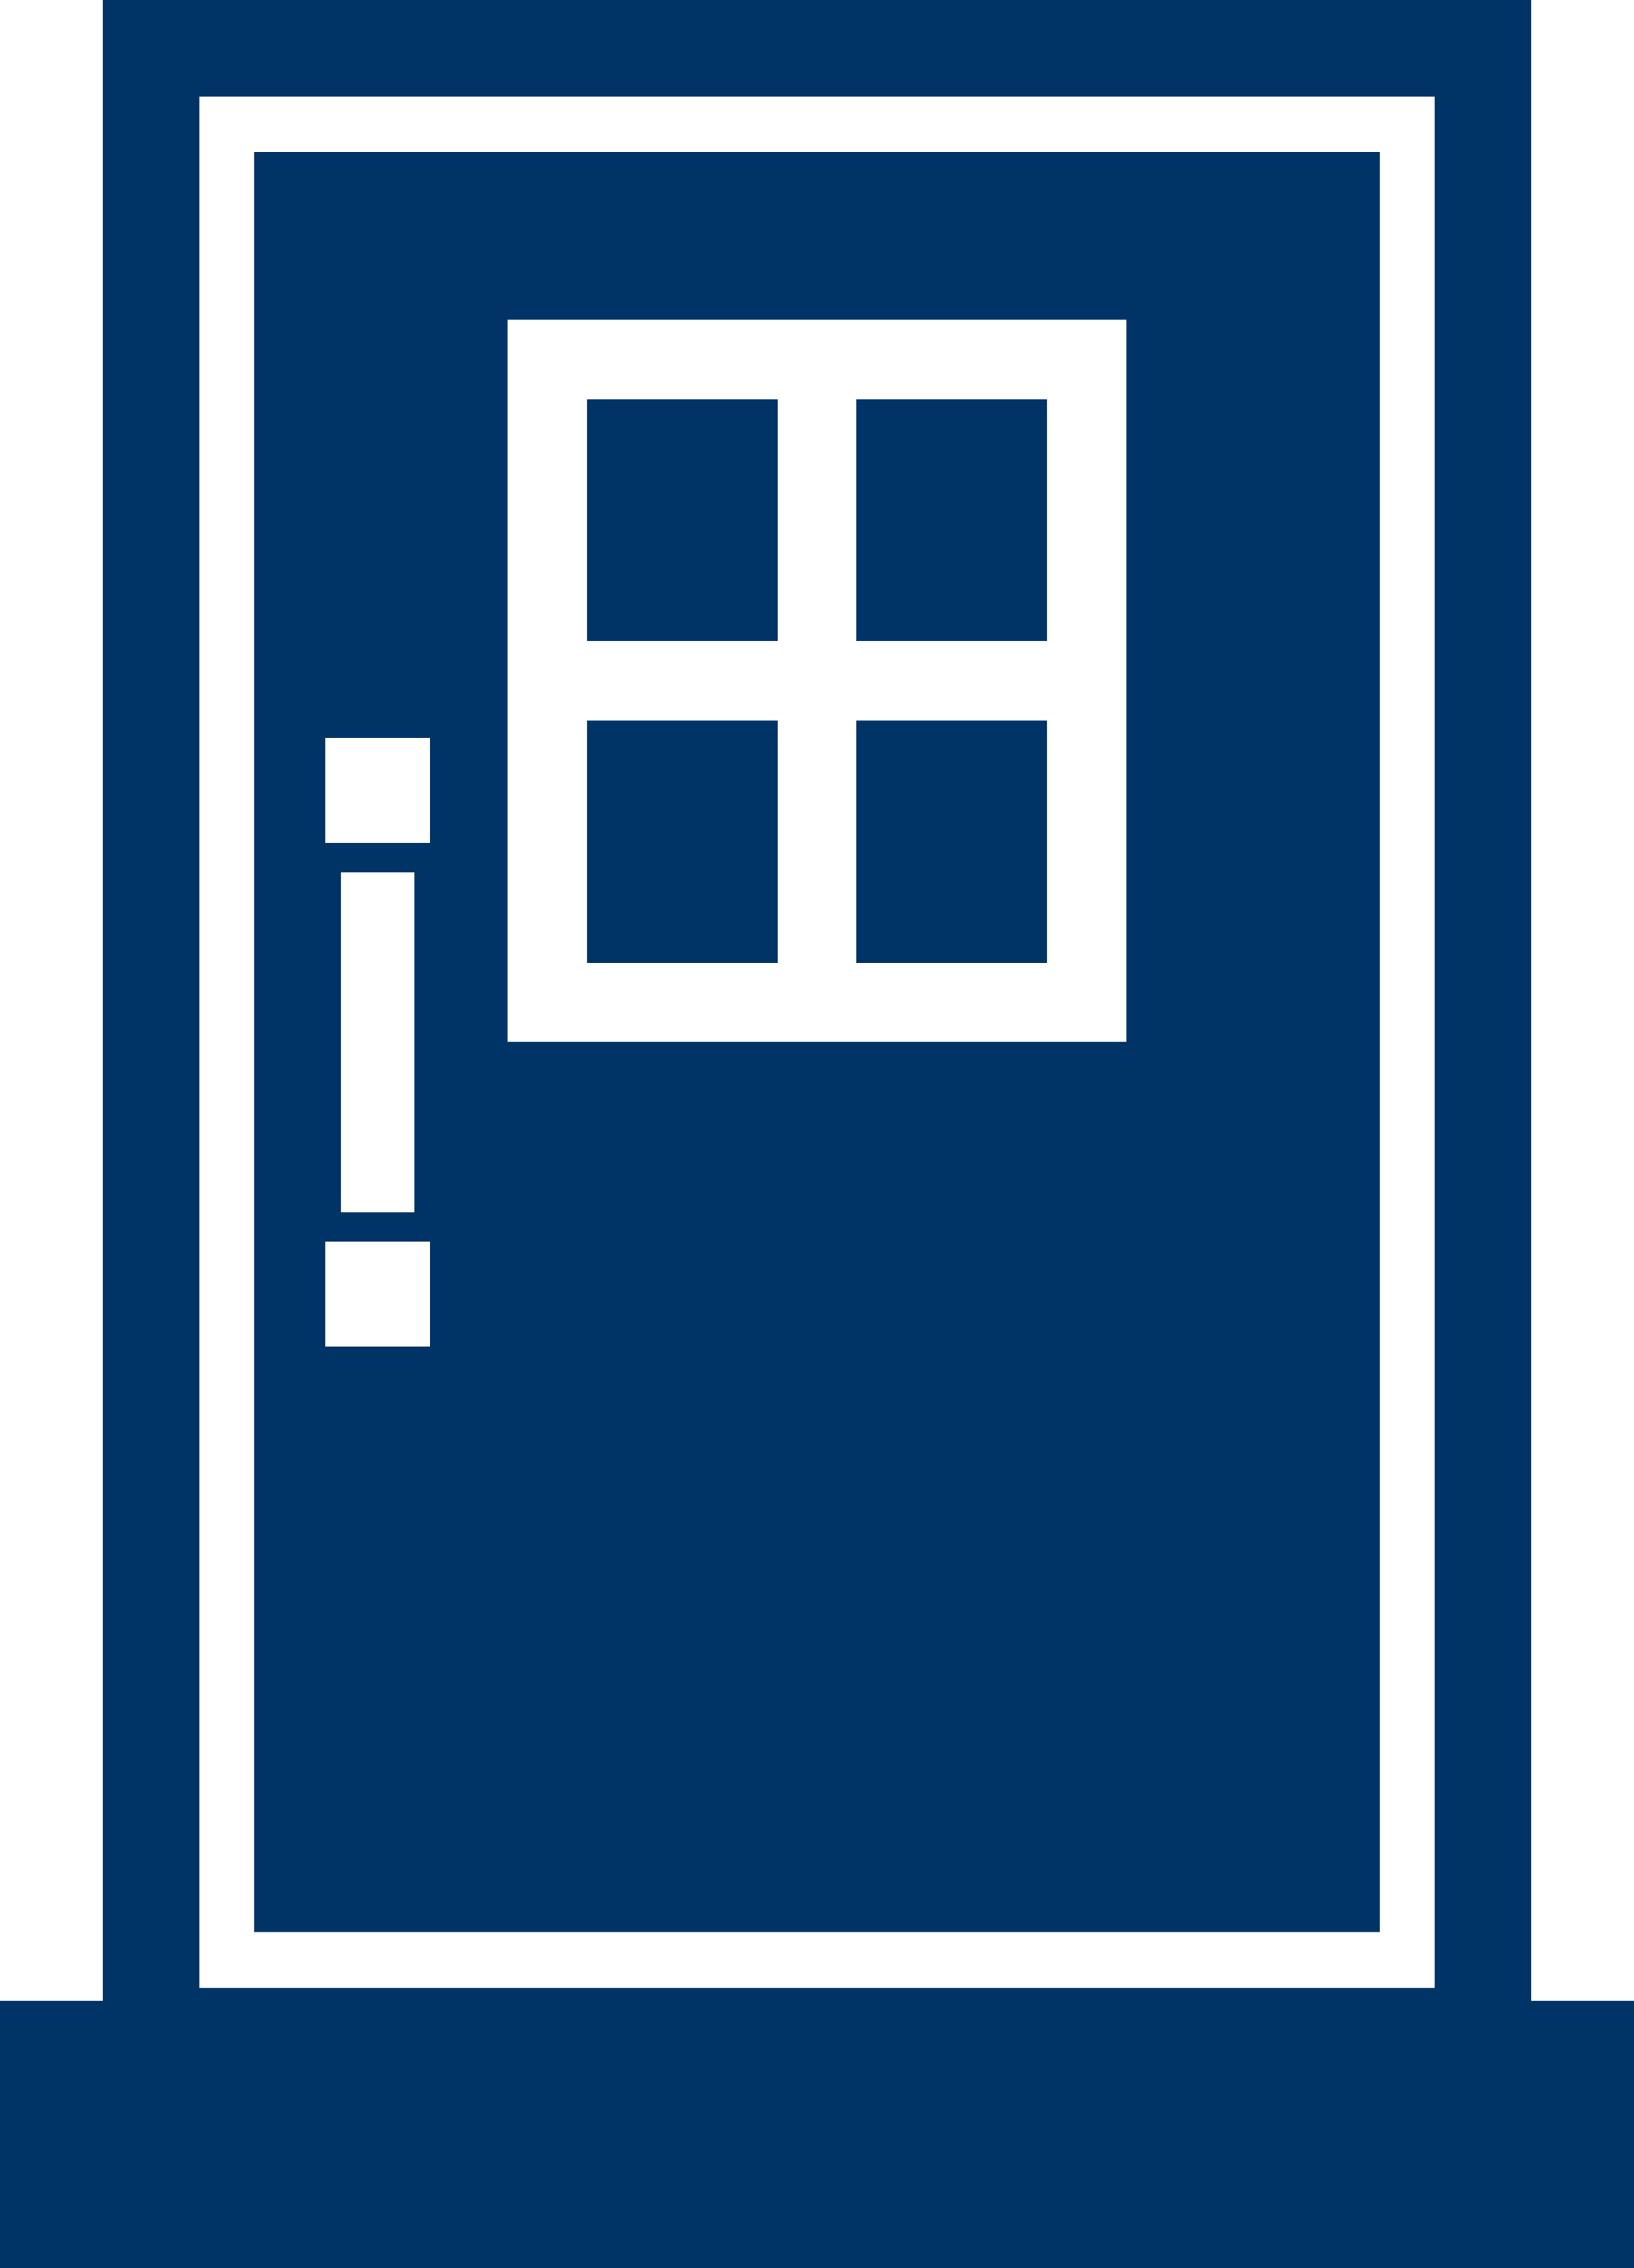 <svg width="49" height="68" viewBox="0 0 49 68" fill="none" xmlns="http://www.w3.org/2000/svg">
<g clip-path="url(#clip0_3014_8629)">
<path d="M45.929 59.992V0H3.071V59.992H0V68H49V59.992H45.929ZM5.968 2.899H43.033V59.587H5.968V2.899Z" fill="#003366"/>
<path d="M23.311 11.975H17.604V19.228H23.311V11.975Z" fill="#003366"/>
<path d="M31.397 21.609H25.689V28.863H31.397V21.609Z" fill="#003366"/>
<path d="M31.397 11.975H25.689V19.228H31.397V11.975Z" fill="#003366"/>
<path d="M23.311 21.609H17.604V28.863H23.311V21.609Z" fill="#003366"/>
<path d="M7.621 57.931H41.378V4.557H7.621V57.931ZM15.224 9.593H33.775V31.245H15.224V9.593ZM9.747 22.111H12.896V25.264H9.747V22.111ZM12.416 26.145V36.343H10.228V26.145H12.416ZM9.747 37.223H12.896V40.376H9.747V37.223Z" fill="#003366"/>
</g>
<defs>
<clipPath id="clip0_3014_8629">
<rect width="49" height="68" fill="white"/>
</clipPath>
</defs>
</svg>
